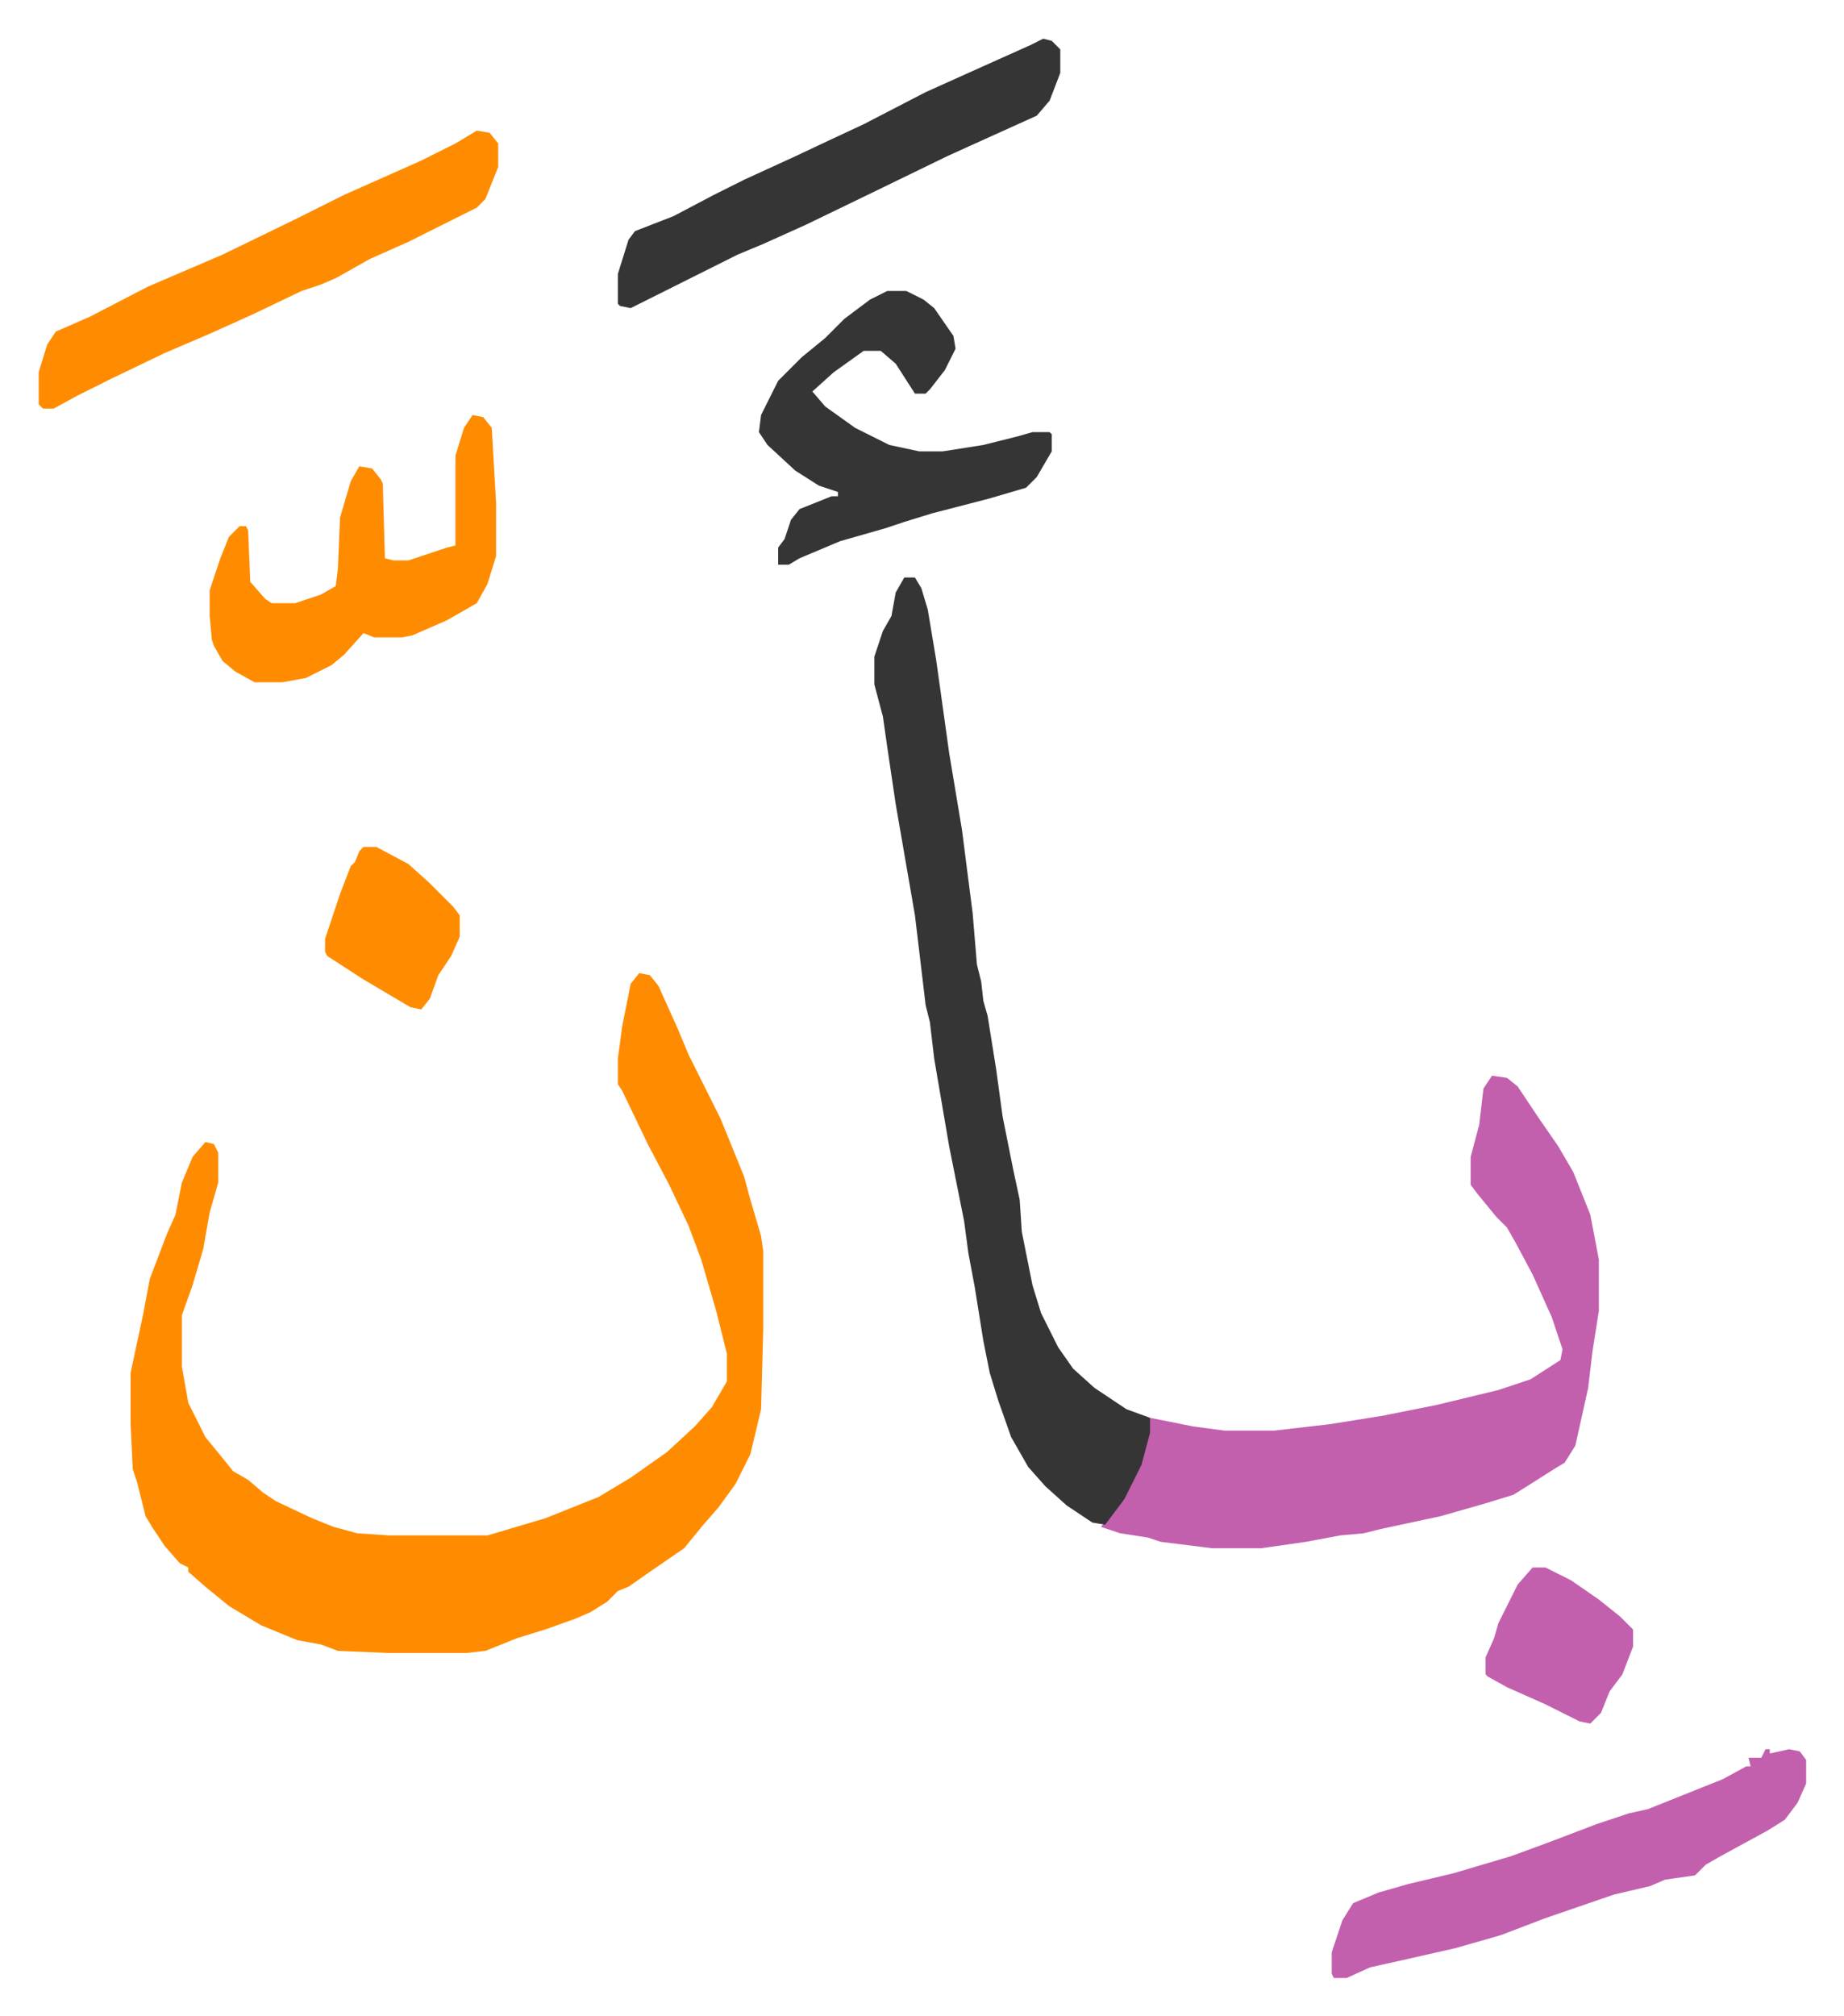 <svg xmlns="http://www.w3.org/2000/svg" viewBox="-18.1 261.9 862.8 942.8">
    <path fill="#ff8c00" id="rule_ghunnah_2_wowels" d="m281 717 5 1 4 5 9 20 5 12 15 30 11 27 3 11 5 17 1 7v37l-1 37-5 21-7 14-8 11-7 8-9 11-16 11-10 7-5 2-5 5-8 5-7 3-14 5-13 4-15 6-9 1h-36l-24-1-8-3-11-2-17-7-15-9-11-9-8-7v-2l-4-2-7-8-6-9-3-5-4-16-2-6-1-21v-24l6-28 3-16 8-21 4-9 3-15 5-12 6-7 4 1 2 4v14l-4 14-3 17-5 17-5 14v24l3 17 8 16 9 11 4 5 7 4 7 6 6 4 17 8 10 4 11 3 15 1h46l27-8 25-10 15-9 17-12 13-12 8-9 7-12v-13l-5-20-7-24-6-16-9-19-10-19-12-25-2-3v-12l2-15 4-20z"/>
    <path fill="#c360ae" id="rule_ikhfa_shafawi_with_meem" d="m680 765 7 1 5 4 10 15 9 13 7 12 8 20 4 21v24l-3 19-2 17-6 27-5 8-5 3-11 7-8 5-13 4-21 6-28 6-8 2-11 1-16 3-21 3h-23l-24-3-6-2-13-2-9-3 6-7 9-15 5-14 3-15 20 4 15 2h23l26-3 25-4 25-5 29-7 15-5 14-9 1-5-5-15-9-20-8-15-4-7-5-5-9-11-3-4v-13l4-15 2-17z"/>
    <path fill="#353535" id="rule_normal" d="M405 532h5l3 5 3 10 4 24 6 43 6 36 5 39 2 24 2 8 1 9 2 7 4 25 3 22 5 25 3 14 1 15 5 25 4 13 8 16 7 10 10 9 15 10 11 4v7l-4 15-8 16-9 12-6-1-12-8-10-9-8-9-8-14-6-17-4-13-3-15-4-25-3-16-2-15-7-35-7-41-2-17-2-8-5-42-9-52-4-27-2-14-4-15v-13l4-12 4-7 2-11z"/>
    <path fill="#c360ae" id="rule_ikhfa_shafawi_with_meem" d="M808 1080h2v2l9-2 5 1 3 4v11l-4 9-6 8-8 5-22 12-7 4-5 5-14 2-7 3-17 4-32 11-21 8-21 6-22 5-18 4-11 5h-6l-1-2v-10l5-15 5-8 12-5 14-4 21-5 27-8 19-7 21-8 15-5 9-2 10-4 25-10 11-6h2l-1-4h6z"/>
    <path fill="#ff8c00" id="rule_ghunnah_2_wowels" d="m205 323 6 1 4 5v11l-6 15-4 4-16 8-16 8-18 8-16 9-7 3-9 3-23 11-20 9-21 9-25 12-16 8-11 6H2l-2-2v-15l4-13 4-6 16-7 27-14 35-15 35-17 22-11 36-16 16-8z"/>
    <path fill="#353535" id="rule_normal" d="M397 398h9l8 4 5 4 9 13 1 6-5 10-7 9-2 2h-5l-9-14-7-6h-8l-14 10-10 9 6 7 14 10 16 8 14 3h11l19-3 16-4 7-2h8l1 1v8l-7 12-5 5-17 5-27 7-13 4-9 3-21 6-19 8-5 3h-5v-8l3-4 3-9 4-5 15-6h3v-2l-9-3-11-7-13-12-4-6 1-8 8-16 11-11 11-9 9-9 12-9zm73-118 4 1 4 4v11l-5 13-6 7-31 14-11 5-35 17-31 15-20 9-12 5-46 23-4 2-5-1-1-1v-14l5-16 3-4 18-7 19-10 14-7 24-11 17-8 15-7 29-15 20-9 29-13z"/>
    <path fill="#ff8c00" id="rule_ghunnah_2_wowels" d="m203 456 5 1 4 5 2 35v25l-4 13-5 9-14 8-16 7-5 1h-13l-5-2-9 10-6 5-12 6-11 2h-13l-9-5-6-5-4-7-1-3-1-11v-12l5-15 4-10 5-5h3l1 2 1 24 7 8 3 2h11l12-4 7-4 1-8 1-24 5-17 4-7 6 1 4 5 1 2 1 35 4 1h7l18-6 4-1v-42l4-13z"/>
    <path fill="#c360ae" id="rule_ikhfa_shafawi_with_meem" d="M699 995h6l12 6 13 9 10 8 6 6v8l-5 13-6 8-4 10-5 5-5-1-16-8-18-8-9-5-1-1v-8l4-9 2-7 6-12 3-6z"/>
    <path fill="#ff8c00" id="rule_ghunnah_2_wowels" d="M152 658h6l15 8 10 9 11 11 3 4v10l-4 9-6 9-4 11-4 5-5-1-22-13-17-11-1-2v-6l7-21 5-13 2-2 2-5z"/>
</svg>
